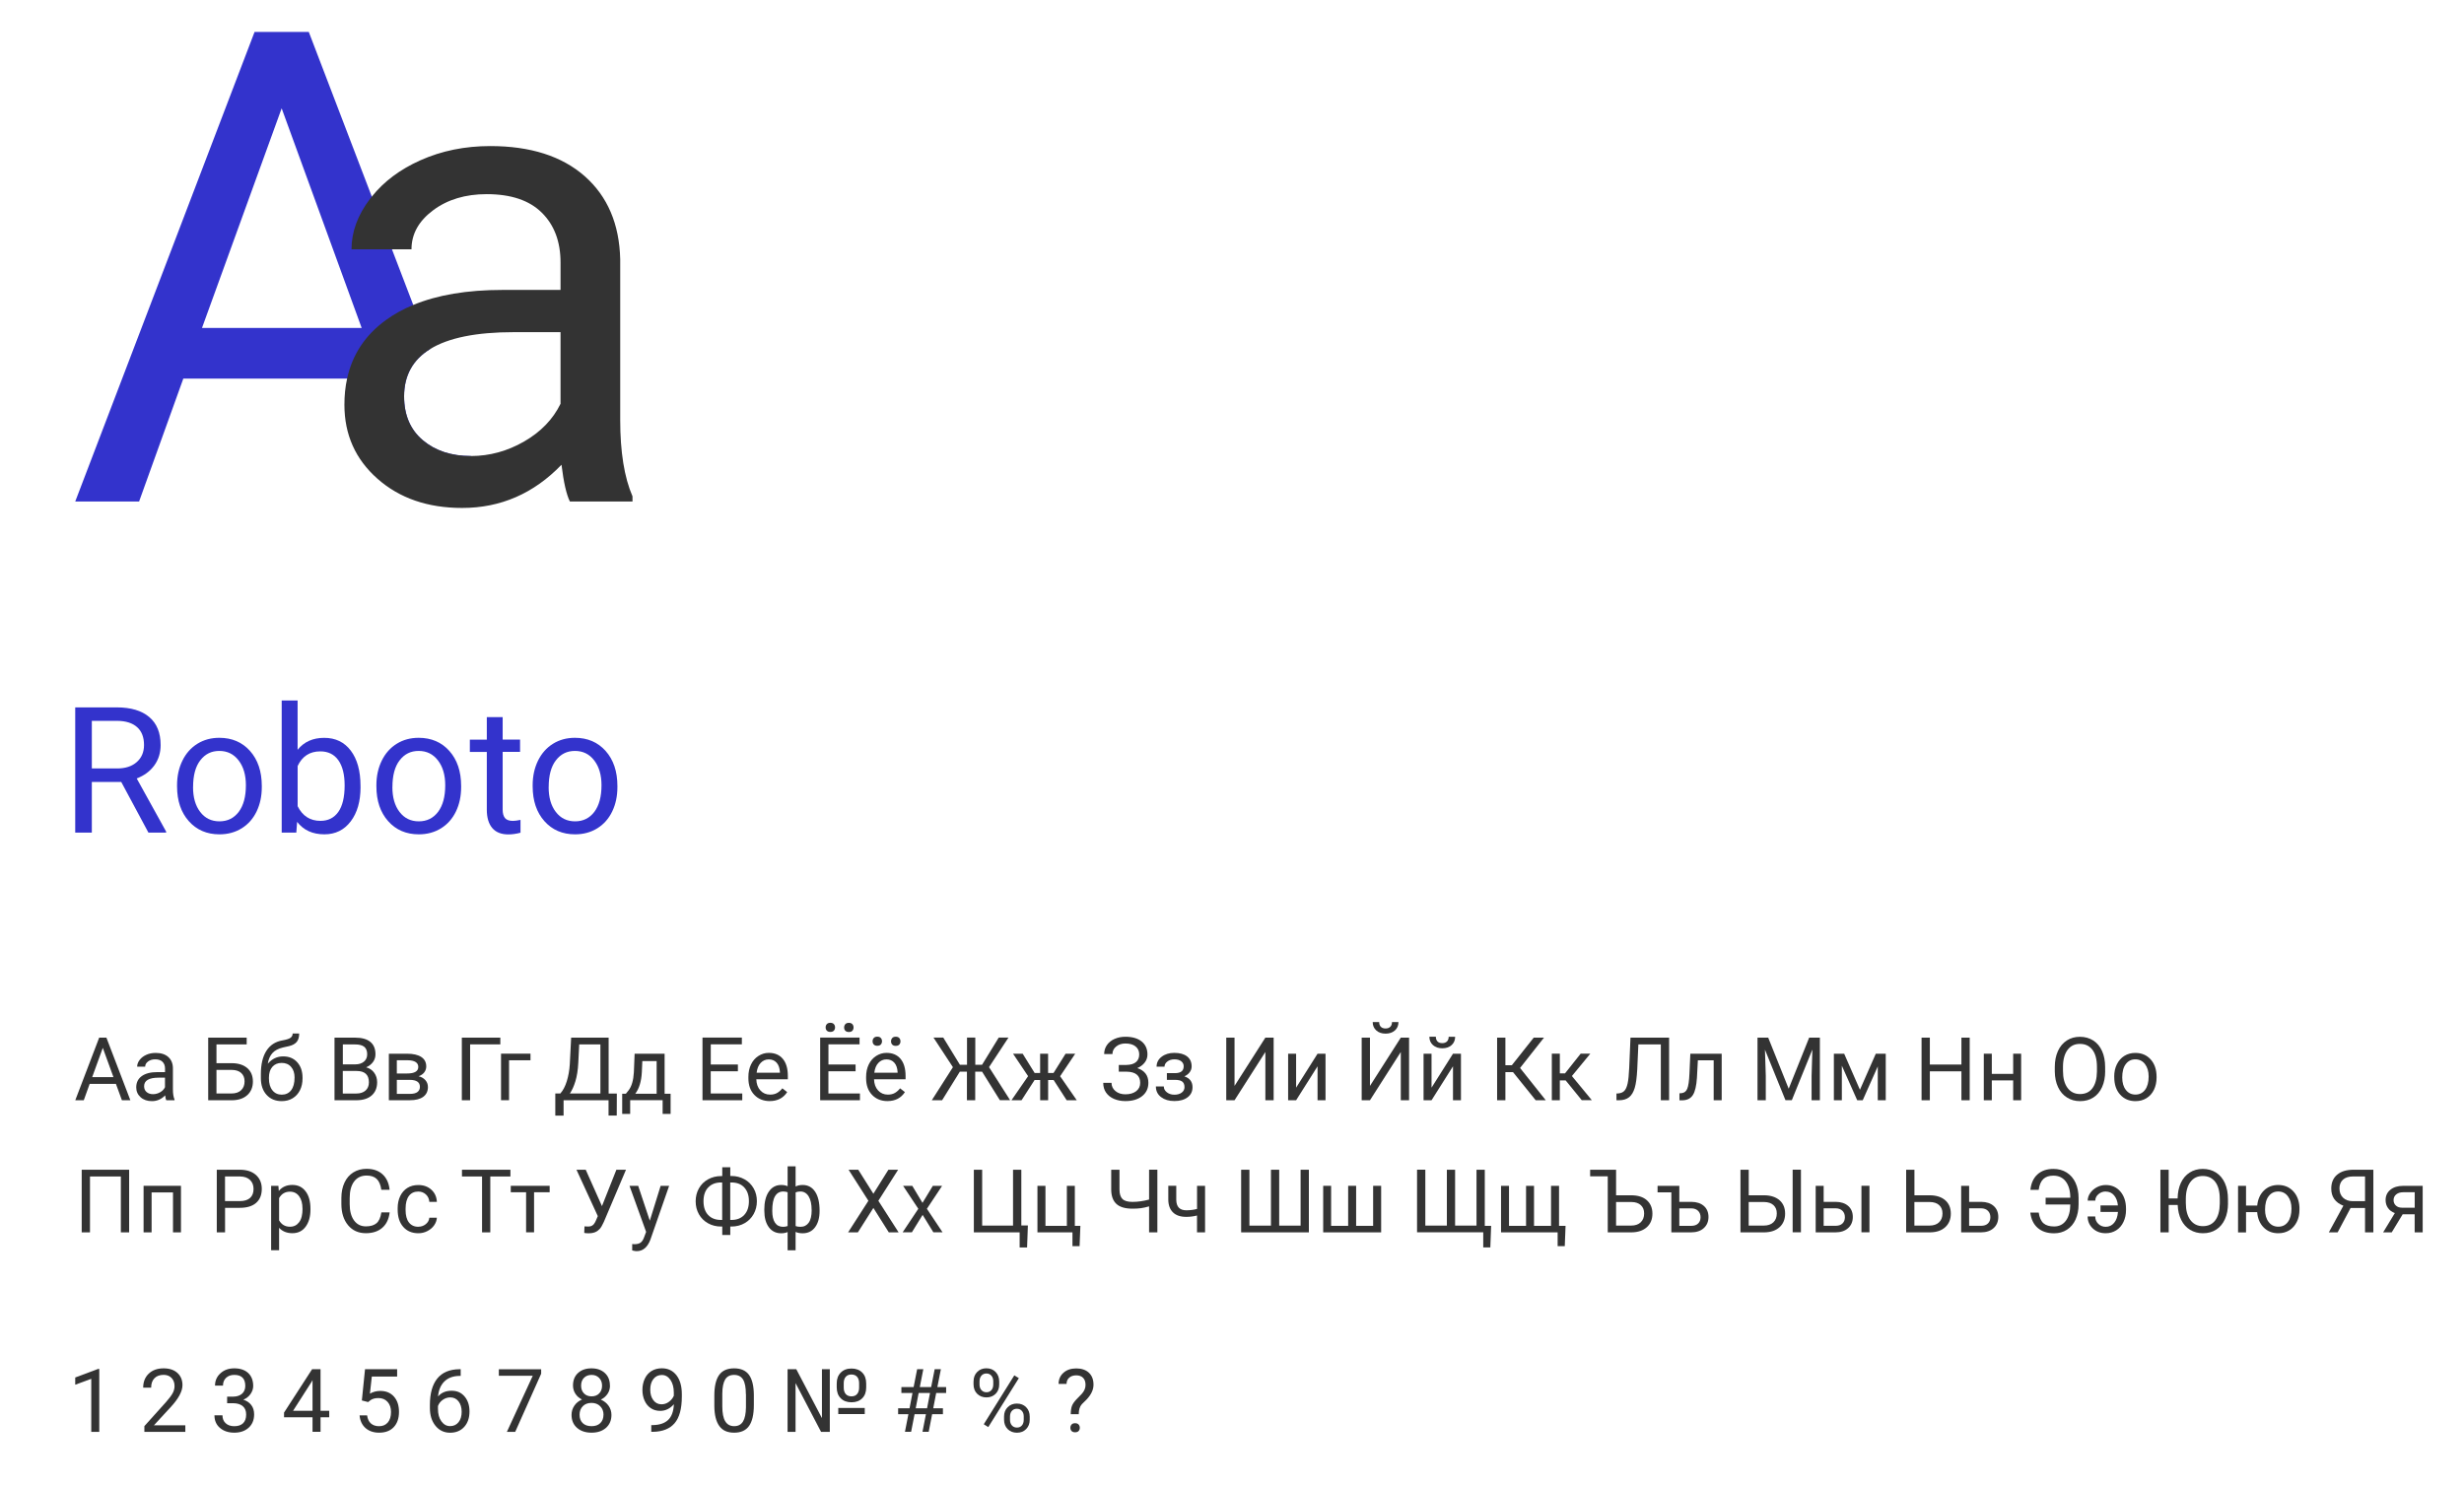 <?xml version="1.0" encoding="UTF-8"?> <svg xmlns="http://www.w3.org/2000/svg" id="_Слой_1" data-name="Слой 1" viewBox="0 0 559.45 337.5"> <defs> <style> .cls-1 { fill: #333; } .cls-2 { fill: #33c; } </style> </defs> <g> <path class="cls-2" d="M106.95,103.56h-.04c-4.44,0-8.08-1.2-10.91-3.59-2.83-2.39-4.25-5.71-4.25-9.96,0-4.74,1.98-8.32,5.91-10.74l-3.83-10.02-4.84-12.64-4.57-11.96L70.11,7.25h-12.31L17.08,113.89h14.5l10.04-27.91h44.67l10.18,27.91h14.43l-3.95-10.33Zm-61.09-29.08L63.95,24.6l18.17,49.88H45.86Z"></path> <path class="cls-1" d="M140.82,95.36V58.88c-.19-8.01-2.88-14.29-8.05-18.86-5.18-4.56-12.33-6.85-21.46-6.85-5.77,0-11.05,1.08-15.86,3.23-4.59,2.05-8.27,4.79-11.03,8.25-.14,.16-.27,.33-.4,.5-2.81,3.69-4.21,7.51-4.21,11.46h13.62c0-3.47,1.64-6.42,4.91-8.86,3.27-2.44,7.33-3.66,12.16-3.66,5.52,0,9.69,1.4,12.52,4.21,2.84,2.81,4.25,6.58,4.25,11.31v6.23h-13.18c-8.02,0-14.78,1.13-20.26,3.41-2.29,.94-4.37,2.09-6.22,3.44-4.68,3.4-7.61,7.83-8.8,13.29-.41,1.85-.61,3.83-.61,5.93,0,6.79,2.5,12.39,7.51,16.81,5,4.42,11.41,6.63,19.22,6.63,8.74,0,16.26-3.27,22.56-9.81,.49,4,1.12,6.78,1.91,8.35h14.21v-1.18c-1.86-4.29-2.79-10.08-2.79-17.35Zm-13.55-3.67c-1.71,3.52-4.47,6.38-8.27,8.57s-7.81,3.29-12.05,3.3h-.04c-4.44,0-8.08-1.2-10.91-3.59-2.83-2.39-4.25-5.71-4.25-9.96,0-4.74,1.98-8.32,5.91-10.74,4.15-2.56,10.48-3.84,18.99-3.84h10.62v16.26Z"></path> </g> <g> <path class="cls-2" d="M27.53,177.58h-6.68v11.5h-3.77v-28.44h9.41c3.2,0,5.67,.73,7.39,2.19,1.73,1.46,2.59,3.58,2.59,6.37,0,1.77-.48,3.31-1.44,4.63s-2.29,2.3-3.99,2.95l6.68,12.07v.23h-4.02l-6.17-11.5Zm-6.68-3.07h5.76c1.86,0,3.34-.48,4.44-1.45,1.1-.97,1.65-2.26,1.65-3.88,0-1.76-.52-3.11-1.57-4.05-1.05-.94-2.56-1.42-4.54-1.43h-5.74v10.8Z"></path> <path class="cls-2" d="M40.2,178.32c0-2.07,.41-3.93,1.22-5.59,.81-1.65,1.95-2.93,3.4-3.83,1.45-.9,3.11-1.35,4.97-1.35,2.88,0,5.21,1,6.98,2.99s2.67,4.64,2.67,7.95v.25c0,2.06-.39,3.9-1.18,5.54-.79,1.63-1.91,2.91-3.38,3.82s-3.15,1.37-5.05,1.37c-2.86,0-5.19-1-6.96-2.99s-2.67-4.63-2.67-7.91v-.25Zm3.63,.43c0,2.34,.54,4.23,1.63,5.64,1.09,1.42,2.54,2.13,4.37,2.13s3.29-.72,4.38-2.16c1.08-1.44,1.62-3.45,1.62-6.04,0-2.32-.55-4.2-1.65-5.63-1.1-1.44-2.56-2.16-4.38-2.16s-3.22,.71-4.32,2.13-1.64,3.45-1.64,6.09Z"></path> <path class="cls-2" d="M81.86,178.75c0,3.23-.74,5.82-2.23,7.78s-3.48,2.94-5.98,2.94c-2.67,0-4.73-.94-6.19-2.83l-.18,2.44h-3.32v-30h3.61v11.19c1.46-1.81,3.47-2.71,6.04-2.71s4.58,.97,6.04,2.91,2.2,4.6,2.2,7.97v.31Zm-3.61-.41c0-2.46-.48-4.36-1.43-5.7-.95-1.34-2.32-2.01-4.1-2.01-2.38,0-4.1,1.11-5.14,3.32v9.14c1.11,2.21,2.83,3.32,5.18,3.32,1.73,0,3.08-.67,4.04-2.01,.96-1.34,1.45-3.36,1.45-6.05Z"></path> <path class="cls-2" d="M85.46,178.32c0-2.07,.41-3.93,1.22-5.59,.81-1.65,1.95-2.93,3.4-3.83,1.45-.9,3.11-1.35,4.97-1.35,2.88,0,5.21,1,6.98,2.99s2.67,4.64,2.67,7.95v.25c0,2.06-.39,3.9-1.18,5.54-.79,1.63-1.91,2.91-3.38,3.82s-3.15,1.37-5.05,1.37c-2.86,0-5.19-1-6.96-2.99s-2.67-4.63-2.67-7.91v-.25Zm3.63,.43c0,2.34,.54,4.23,1.63,5.64,1.09,1.42,2.54,2.13,4.37,2.13s3.29-.72,4.38-2.16c1.08-1.44,1.62-3.45,1.62-6.04,0-2.32-.55-4.2-1.65-5.63-1.1-1.44-2.56-2.16-4.38-2.16s-3.22,.71-4.32,2.13-1.64,3.45-1.64,6.09Z"></path> <path class="cls-2" d="M114.13,162.84v5.12h3.95v2.79h-3.95v13.12c0,.85,.18,1.48,.53,1.91,.35,.42,.95,.64,1.8,.64,.42,0,.99-.08,1.72-.23v2.91c-.95,.26-1.88,.39-2.77,.39-1.61,0-2.83-.49-3.65-1.46s-1.23-2.36-1.23-4.16v-13.11h-3.85v-2.79h3.85v-5.12h3.61Z"></path> <path class="cls-2" d="M120.94,178.32c0-2.07,.41-3.93,1.22-5.59,.81-1.65,1.95-2.93,3.4-3.83,1.45-.9,3.11-1.35,4.97-1.35,2.88,0,5.21,1,6.98,2.99s2.67,4.64,2.67,7.95v.25c0,2.06-.39,3.9-1.18,5.54-.79,1.63-1.91,2.91-3.38,3.82s-3.15,1.37-5.05,1.37c-2.86,0-5.19-1-6.96-2.99s-2.67-4.63-2.67-7.91v-.25Zm3.63,.43c0,2.34,.54,4.23,1.63,5.64,1.09,1.42,2.54,2.13,4.37,2.13s3.29-.72,4.38-2.16c1.08-1.44,1.62-3.45,1.62-6.04,0-2.32-.55-4.2-1.65-5.63-1.1-1.44-2.56-2.16-4.38-2.16s-3.22,.71-4.32,2.13-1.64,3.45-1.64,6.09Z"></path> </g> <g> <path class="cls-1" d="M26.32,246.14h-5.96l-1.34,3.72h-1.93l5.43-14.22h1.64l5.44,14.22h-1.92l-1.36-3.72Zm-5.39-1.53h4.83l-2.42-6.65-2.41,6.65Z"></path> <path class="cls-1" d="M37.75,249.86c-.1-.21-.19-.58-.25-1.11-.84,.87-1.84,1.31-3.01,1.31-1.04,0-1.9-.29-2.56-.88s-1-1.34-1-2.24c0-1.1,.42-1.96,1.25-2.56s2.01-.91,3.53-.91h1.76v-.83c0-.63-.19-1.13-.57-1.51s-.93-.56-1.67-.56c-.64,0-1.18,.16-1.62,.49s-.65,.72-.65,1.18h-1.82c0-.53,.19-1.04,.56-1.53s.88-.88,1.52-1.17,1.35-.43,2.11-.43c1.22,0,2.17,.3,2.86,.91s1.05,1.45,1.07,2.51v4.86c0,.97,.12,1.74,.37,2.31v.16h-1.89Zm-3-1.38c.57,0,1.1-.15,1.61-.44s.88-.67,1.1-1.14v-2.17h-1.42c-2.21,0-3.32,.65-3.32,1.94,0,.57,.19,1.01,.57,1.33s.86,.48,1.46,.48Z"></path> <path class="cls-1" d="M56.01,237.17h-6.86v4.27h3.54c1.48,.02,2.64,.4,3.48,1.14s1.25,1.75,1.25,3.03-.42,2.3-1.26,3.07-1.99,1.16-3.44,1.18h-5.45v-14.22h8.74v1.53Zm-6.86,5.8v5.35h3.43c.93,0,1.66-.25,2.17-.74,.52-.5,.78-1.16,.78-2s-.25-1.43-.75-1.9c-.5-.46-1.21-.7-2.12-.71h-3.51Z"></path> <path class="cls-1" d="M64.3,239.9c1.33,0,2.39,.44,3.19,1.33s1.2,2.06,1.2,3.51v.17c0,1-.19,1.89-.58,2.67s-.94,1.39-1.66,1.83-1.55,.65-2.49,.65c-1.42,0-2.56-.47-3.43-1.42s-1.3-2.22-1.3-3.81v-.88c0-2.22,.41-3.98,1.24-5.29s2.04-2.11,3.65-2.39c.91-.16,1.53-.36,1.85-.6s.48-.56,.48-.97h1.48c0,.81-.18,1.45-.55,1.9s-.96,.78-1.76,.97l-1.35,.3c-1.07,.25-1.88,.68-2.42,1.28s-.89,1.4-1.05,2.41c.96-1.11,2.12-1.66,3.5-1.66Zm-.35,1.48c-.89,0-1.59,.3-2.11,.89s-.78,1.42-.78,2.48v.16c0,1.13,.26,2.03,.79,2.69s1.23,.99,2.12,.99,1.61-.33,2.13-1,.78-1.63,.78-2.91c0-1-.26-1.79-.79-2.4s-1.24-.9-2.14-.9Z"></path> <path class="cls-1" d="M75.95,249.86v-14.22h4.65c1.54,0,2.7,.32,3.48,.96s1.17,1.58,1.17,2.83c0,.66-.19,1.25-.57,1.76s-.89,.91-1.54,1.19c.77,.21,1.38,.62,1.82,1.23s.67,1.32,.67,2.15c0,1.28-.41,2.28-1.24,3.01s-2,1.09-3.51,1.09h-4.93Zm1.88-8.15h2.83c.82,0,1.48-.21,1.97-.62s.74-.97,.74-1.67c0-.78-.23-1.35-.68-1.71s-1.15-.53-2.08-.53h-2.77v4.53Zm0,1.5v5.12h3.1c.87,0,1.56-.23,2.07-.68s.76-1.08,.76-1.87c0-1.71-.93-2.57-2.79-2.57h-3.12Z"></path> <path class="cls-1" d="M88.29,249.86v-10.57h4.12c1.41,0,2.49,.25,3.24,.74s1.13,1.21,1.13,2.16c0,.49-.15,.93-.44,1.32s-.73,.7-1.3,.9c.64,.15,1.15,.44,1.54,.88s.58,.96,.58,1.56c0,.97-.36,1.71-1.07,2.23s-1.72,.77-3.02,.77h-4.78Zm1.81-6.08h2.33c1.69,0,2.54-.5,2.54-1.48s-.8-1.5-2.4-1.53h-2.47v3.02Zm0,1.45v3.18h2.99c.75,0,1.32-.14,1.69-.42s.56-.67,.56-1.18c0-1.05-.77-1.58-2.32-1.58h-2.92Z"></path> <path class="cls-1" d="M113.6,237.17h-6.86v12.69h-1.88v-14.22h8.74v1.53Z"></path> <path class="cls-1" d="M120.45,240.78h-4.87v9.07h-1.82v-10.57h6.69v1.49Z"></path> <path class="cls-1" d="M140.04,253.34h-1.87v-3.49h-10.21v3.5h-1.88v-5.03s1.15,0,1.15,0c.61-.69,1.1-1.62,1.46-2.78s.59-2.44,.68-3.82l.31-6.08h8.51v12.69h1.86l-.02,5.02Zm-10.65-5.02h6.93v-11.15h-4.81l-.21,4.18c-.08,1.64-.3,3.03-.65,4.18s-.77,2.08-1.26,2.79Z"></path> <path class="cls-1" d="M142.1,248.38l.62-.77c.7-.91,1.1-2.28,1.2-4.1l.17-4.22h6.81v9.09h1.36v4.58h-1.81v-3.11h-7.37v3.11h-1.81v-4.58h.83Zm2.14,0h4.85v-7.42h-3.25l-.11,2.52c-.11,2.1-.61,3.74-1.49,4.9Z"></path> <path class="cls-1" d="M167.53,243.28h-6.16v5.04h7.16v1.53h-9.03v-14.22h8.94v1.53h-7.06v4.58h6.16v1.53Z"></path> <path class="cls-1" d="M174.77,250.05c-1.43,0-2.6-.47-3.5-1.41s-1.35-2.2-1.35-3.77v-.33c0-1.05,.2-1.98,.6-2.81s.96-1.47,1.68-1.93,1.5-.7,2.34-.7c1.37,0,2.44,.45,3.2,1.36s1.14,2.2,1.14,3.89v.75h-7.16c.03,1.04,.33,1.88,.91,2.52s1.32,.96,2.22,.96c.64,0,1.18-.13,1.62-.39s.83-.61,1.16-1.04l1.1,.86c-.89,1.36-2.21,2.04-3.98,2.04Zm-.22-9.47c-.73,0-1.34,.27-1.84,.8s-.8,1.27-.92,2.23h5.29v-.14c-.05-.92-.3-1.63-.74-2.13s-1.04-.76-1.8-.76Z"></path> <path class="cls-1" d="M194.25,243.28h-6.16v5.04h7.16v1.53h-9.03v-14.22h8.94v1.53h-7.06v4.58h6.16v1.53Zm-6.79-9.97c0-.29,.09-.54,.27-.74,.18-.2,.44-.3,.8-.3s.62,.1,.8,.3c.18,.2,.27,.45,.27,.74s-.09,.54-.27,.74-.45,.29-.8,.29-.62-.1-.8-.29-.27-.44-.27-.74Zm4.2,.02c0-.29,.09-.54,.27-.75,.18-.2,.44-.3,.8-.3s.62,.1,.8,.3c.18,.2,.27,.45,.27,.75s-.09,.54-.27,.74-.45,.29-.8,.29-.62-.1-.8-.29-.27-.44-.27-.74Z"></path> <path class="cls-1" d="M201.5,250.05c-1.43,0-2.6-.47-3.5-1.41s-1.35-2.2-1.35-3.77v-.33c0-1.05,.2-1.98,.6-2.81s.96-1.47,1.68-1.93,1.5-.7,2.34-.7c1.37,0,2.44,.45,3.2,1.36s1.14,2.2,1.14,3.89v.75h-7.16c.03,1.04,.33,1.88,.91,2.52s1.32,.96,2.22,.96c.64,0,1.18-.13,1.62-.39s.83-.61,1.16-1.04l1.1,.86c-.89,1.36-2.21,2.04-3.98,2.04Zm-3.38-13.59c0-.29,.09-.54,.27-.74,.18-.2,.44-.3,.8-.3s.62,.1,.8,.3c.18,.2,.27,.45,.27,.74s-.09,.54-.27,.74-.45,.29-.8,.29-.62-.1-.8-.29-.27-.44-.27-.74Zm3.15,4.12c-.73,0-1.34,.27-1.84,.8s-.8,1.27-.92,2.23h5.29v-.14c-.05-.92-.3-1.63-.74-2.13s-1.04-.76-1.8-.76Zm1.04-4.1c0-.29,.09-.54,.27-.75,.18-.2,.44-.3,.8-.3s.62,.1,.8,.3c.18,.2,.27,.45,.27,.75s-.09,.54-.27,.74-.45,.29-.8,.29-.62-.1-.8-.29-.27-.44-.27-.74Z"></path> <path class="cls-1" d="M222.94,243.37h-1.52v6.48h-1.88v-6.48h-1.61l-4.02,6.48h-2.34l4.79-7.5-4.41-6.72h2.22l3.78,6.17h1.61v-6.17h1.88v6.17h1.54l3.78-6.17h2.21l-4.41,6.71,4.79,7.51h-2.33l-4.04-6.48Z"></path> <path class="cls-1" d="M239.25,245.27h-1.27v4.59h-1.81v-4.59h-1.27l-2.96,4.59h-2.29l3.78-5.47-3.42-5.1h2.19l2.72,4.38h1.24v-4.38h1.81v4.38h1.23l2.74-4.38h2.19l-3.43,5.11,3.78,5.46h-2.29l-2.96-4.59Z"></path> <path class="cls-1" d="M258.66,239.45c0-.76-.28-1.36-.83-1.81-.55-.45-1.32-.67-2.32-.67-.83,0-1.53,.23-2.09,.69s-.84,1.03-.84,1.71h-1.88c0-.75,.21-1.43,.62-2.03s.99-1.07,1.73-1.4,1.56-.5,2.46-.5c1.59,0,2.82,.36,3.7,1.07,.88,.71,1.32,1.7,1.32,2.97,0,.66-.2,1.26-.61,1.8s-.97,.97-1.69,1.28c1.67,.56,2.51,1.67,2.51,3.33,0,1.28-.48,2.29-1.43,3.04-.95,.75-2.22,1.12-3.81,1.12-.94,0-1.8-.17-2.57-.5s-1.37-.81-1.8-1.43-.64-1.35-.64-2.21h1.88c0,.75,.3,1.37,.89,1.86s1.34,.74,2.26,.74c1.02,0,1.84-.24,2.45-.71s.91-1.1,.91-1.88c0-1.67-1.03-2.52-3.1-2.55h-1.76v-1.53h1.75c.95-.02,1.67-.23,2.16-.65s.73-.99,.73-1.74Z"></path> <path class="cls-1" d="M268.76,242.18c0-.5-.19-.89-.57-1.18s-.9-.43-1.55-.43-1.17,.17-1.6,.5-.64,.72-.64,1.17h-1.8c0-.92,.38-1.67,1.15-2.26s1.73-.88,2.88-.88c1.24,0,2.2,.27,2.89,.8s1.04,1.29,1.04,2.27c0,.48-.14,.91-.43,1.31s-.69,.71-1.22,.95c1.23,.42,1.85,1.24,1.85,2.46,0,.97-.37,1.74-1.12,2.3-.75,.57-1.75,.85-3,.85s-2.22-.3-3.01-.89-1.19-1.4-1.19-2.42h1.8c0,.51,.23,.96,.69,1.32s1.03,.55,1.71,.55,1.25-.16,1.67-.48c.42-.32,.63-.73,.63-1.24,0-.59-.18-1.01-.53-1.27-.35-.26-.91-.38-1.66-.38h-1.81v-1.53h1.96c1.23-.03,1.85-.54,1.85-1.52Z"></path> <path class="cls-1" d="M287.3,235.64h1.88v14.22h-1.88v-10.96l-7,10.96h-1.88v-14.22h1.88v10.96l7-10.96Z"></path> <path class="cls-1" d="M299.15,239.29h1.81v10.57h-1.81v-7.71l-4.87,7.71h-1.81v-10.57h1.81v7.71l4.87-7.71Z"></path> <path class="cls-1" d="M318.05,235.64h1.88v14.22h-1.88v-10.96l-7,10.96h-1.88v-14.22h1.88v10.96l7-10.96Zm-.53-3.54c0,.79-.27,1.43-.81,1.91s-1.24,.72-2.11,.72-1.58-.24-2.12-.73-.81-1.12-.81-1.9h1.47c0,.46,.12,.81,.37,1.07s.61,.39,1.08,.39,.81-.13,1.07-.38,.39-.61,.39-1.07h1.46Z"></path> <path class="cls-1" d="M329.9,239.29h1.81v10.57h-1.81v-7.71l-4.87,7.71h-1.81v-10.57h1.81v7.71l4.87-7.71Zm.49-3.86c0,.79-.27,1.43-.81,1.91s-1.24,.72-2.11,.72-1.58-.24-2.12-.73-.81-1.12-.81-1.9h1.47c0,.46,.12,.81,.37,1.07s.61,.39,1.08,.39,.81-.13,1.07-.38,.39-.61,.39-1.07h1.46Z"></path> <path class="cls-1" d="M343.53,243.47h-1.73v6.39h-1.88v-14.22h1.88v6.27h1.46l4.97-6.27h2.33l-5.43,6.89,5.83,7.32h-2.29l-5.15-6.39Z"></path> <path class="cls-1" d="M355.48,245.35h-1.32v4.5h-1.82v-10.57h1.82v4.47h1.18l3.55-4.47h2.19l-4.18,5.08,4.53,5.49h-2.29l-3.66-4.5Z"></path> <path class="cls-1" d="M378.97,235.64v14.22h-1.88v-12.69h-5.1l-.25,5.64c-.1,1.89-.29,3.31-.58,4.26s-.71,1.65-1.27,2.1-1.31,.68-2.25,.69h-.62v-1.53l.39-.02c.61-.05,1.07-.24,1.4-.59s.57-.9,.74-1.67,.29-1.93,.36-3.52l.29-6.89h8.76Z"></path> <path class="cls-1" d="M390.91,239.29v10.57h-1.82v-9.07h-3.59l-.21,3.96c-.12,1.82-.42,3.12-.91,3.9s-1.27,1.19-2.34,1.22h-.72v-1.59l.52-.04c.59-.07,1.01-.4,1.26-1.02s.42-1.75,.49-3.4l.2-4.52h7.14Z"></path> <path class="cls-1" d="M401.47,235.64l4.65,11.6,4.65-11.6h2.43v14.22h-1.88v-5.54l.18-5.98-4.67,11.51h-1.44l-4.66-11.48,.19,5.95v5.54h-1.88v-14.22h2.42Z"></path> <path class="cls-1" d="M422.31,247.46l3.59-8.17h2.26v10.57h-1.81v-7.69l-3.42,7.69h-1.25l-3.49-7.85v7.85h-1.81v-10.57h2.34l3.57,8.17Z"></path> <path class="cls-1" d="M447.22,249.86h-1.88v-6.57h-7.17v6.57h-1.88v-14.22h1.88v6.11h7.17v-6.11h1.88v14.22Z"></path> <path class="cls-1" d="M458.9,249.86h-1.81v-4.51h-4.85v4.51h-1.82v-10.57h1.82v4.58h4.85v-4.58h1.81v10.57Z"></path> <path class="cls-1" d="M477.98,243.21c0,1.39-.23,2.61-.7,3.65s-1.13,1.83-1.99,2.38-1.86,.82-3.01,.82-2.11-.28-2.98-.83-1.54-1.33-2.02-2.35-.72-2.2-.74-3.54v-1.03c0-1.37,.24-2.58,.71-3.62s1.15-1.85,2.02-2.41,1.86-.83,2.98-.83,2.14,.28,3.01,.83,1.54,1.35,2.01,2.39,.7,2.26,.7,3.65v.9Zm-1.87-.92c0-1.69-.34-2.98-1.02-3.88s-1.62-1.35-2.84-1.35-2.12,.45-2.8,1.35-1.03,2.15-1.05,3.75v1.04c0,1.63,.34,2.92,1.03,3.85s1.63,1.4,2.84,1.4,2.15-.44,2.81-1.32,1.01-2.15,1.03-3.79v-1.05Z"></path> <path class="cls-1" d="M480.03,244.48c0-1.04,.2-1.97,.61-2.79s.97-1.46,1.7-1.91,1.55-.67,2.49-.67c1.44,0,2.6,.5,3.49,1.49s1.33,2.32,1.33,3.97v.13c0,1.03-.2,1.95-.59,2.77s-.96,1.45-1.69,1.91-1.57,.68-2.52,.68c-1.43,0-2.59-.5-3.48-1.49s-1.33-2.31-1.33-3.96v-.13Zm1.82,.21c0,1.17,.27,2.11,.82,2.82s1.27,1.06,2.18,1.06,1.65-.36,2.19-1.08,.81-1.73,.81-3.02c0-1.16-.28-2.1-.83-2.82s-1.28-1.08-2.19-1.08-1.61,.35-2.16,1.06-.82,1.73-.82,3.05Z"></path> <path class="cls-1" d="M29.32,279.86h-1.88v-12.69h-7.01v12.69h-1.88v-14.22h10.77v14.22Z"></path> <path class="cls-1" d="M41.09,279.86h-1.81v-9.07h-4.86v9.07h-1.82v-10.57h8.49v10.57Z"></path> <path class="cls-1" d="M51.1,274.29v5.57h-1.88v-14.22h5.24c1.56,0,2.78,.4,3.66,1.19s1.32,1.85,1.32,3.15c0,1.38-.43,2.44-1.29,3.19s-2.1,1.12-3.71,1.12h-3.35Zm0-1.53h3.37c1,0,1.77-.24,2.3-.71s.8-1.16,.8-2.05c0-.85-.27-1.53-.8-2.04s-1.27-.77-2.2-.79h-3.48v5.59Z"></path> <path class="cls-1" d="M70.49,274.69c0,1.61-.37,2.9-1.1,3.89s-1.73,1.47-2.99,1.47-2.29-.41-3.03-1.22v5.09h-1.81v-14.63h1.65l.09,1.17c.74-.91,1.76-1.37,3.07-1.37s2.27,.48,3.01,1.44,1.11,2.29,1.11,3.99v.17Zm-1.81-.21c0-1.19-.25-2.13-.76-2.82s-1.2-1.04-2.09-1.04c-1.09,0-1.91,.49-2.46,1.46v5.05c.54,.96,1.37,1.45,2.48,1.45,.87,0,1.55-.34,2.07-1.03s.77-1.71,.77-3.06Z"></path> <path class="cls-1" d="M88.47,275.34c-.18,1.5-.73,2.66-1.67,3.48s-2.18,1.23-3.73,1.23c-1.68,0-3.03-.6-4.04-1.81s-1.52-2.82-1.52-4.83v-1.37c0-1.32,.24-2.48,.71-3.49s1.14-1.77,2.01-2.31,1.87-.81,3.01-.81c1.51,0,2.72,.42,3.63,1.26s1.44,2.01,1.59,3.5h-1.88c-.16-1.14-.52-1.96-1.06-2.47-.54-.51-1.3-.76-2.28-.76-1.2,0-2.14,.44-2.82,1.33-.68,.89-1.02,2.15-1.02,3.78v1.38c0,1.54,.32,2.77,.97,3.68s1.55,1.37,2.71,1.37c1.04,0,1.84-.24,2.4-.71s.93-1.29,1.11-2.47h1.88Z"></path> <path class="cls-1" d="M94.99,278.58c.64,0,1.21-.2,1.69-.59s.75-.88,.8-1.46h1.71c-.03,.61-.24,1.18-.62,1.73s-.9,.98-1.54,1.31-1.32,.49-2.04,.49c-1.44,0-2.58-.48-3.43-1.44s-1.27-2.27-1.27-3.94v-.3c0-1.03,.19-1.94,.57-2.74s.92-1.42,1.63-1.87,1.54-.66,2.5-.66c1.18,0,2.17,.35,2.95,1.06s1.2,1.63,1.25,2.76h-1.71c-.05-.68-.31-1.25-.78-1.68s-1.04-.66-1.72-.66c-.92,0-1.63,.33-2.13,.99s-.76,1.62-.76,2.87v.34c0,1.22,.25,2.16,.75,2.81s1.22,.99,2.15,.99Z"></path> <path class="cls-1" d="M115.89,267.17h-4.57v12.69h-1.87v-12.69h-4.56v-1.53h11v1.53Z"></path> <path class="cls-1" d="M124.8,270.75h-3.54v9.1h-1.81v-9.1h-3.48v-1.46h8.83v1.46Z"></path> <path class="cls-1" d="M136.68,273.89l3.27-8.25h2.18l-5.03,11.85c-.34,.75-.65,1.29-.95,1.61s-.64,.56-1.03,.72-.89,.25-1.48,.25c-.51,0-.84-.03-.99-.09l.06-1.48,.89,.04c.68,0,1.19-.33,1.52-.99l.24-.51,.37-.87-4.84-10.53h2.1l3.68,8.25Z"></path> <path class="cls-1" d="M147.54,277.21l2.46-7.92h1.93l-4.25,12.2c-.66,1.76-1.7,2.64-3.13,2.64l-.34-.03-.67-.13v-1.46l.49,.04c.61,0,1.09-.12,1.43-.37s.62-.7,.84-1.36l.4-1.07-3.77-10.45h1.97l2.64,7.92Z"></path> <path class="cls-1" d="M165.8,267.06h.3c1.07,0,2.05,.26,2.94,.75s1.57,1.18,2.07,2.05,.74,1.84,.74,2.92-.25,2.06-.74,2.94-1.18,1.56-2.05,2.06-1.84,.74-2.91,.76h-.34v1.91h-1.82v-1.91h-.27c-1.09,0-2.08-.25-2.96-.74s-1.58-1.18-2.07-2.05-.74-1.85-.74-2.94,.25-2.07,.74-2.94,1.18-1.56,2.07-2.05,1.88-.74,2.96-.74h.27v-2.01h1.82v2.01Zm-2.09,1.47c-1.22,0-2.19,.38-2.91,1.13s-1.07,1.79-1.07,3.13,.35,2.38,1.06,3.13,1.69,1.12,2.93,1.12h.25v-8.51h-.27Zm2.09,0v8.51h.27c1.24,0,2.21-.38,2.92-1.15s1.05-1.8,1.05-3.12-.35-2.33-1.05-3.1-1.68-1.14-2.95-1.14h-.23Z"></path> <path class="cls-1" d="M173.53,274.77c0-1.76,.34-3.15,1.03-4.16s1.62-1.51,2.81-1.51c.55,0,1.04,.09,1.46,.28v-4.52h1.81v4.58c.46-.23,.99-.34,1.6-.34,1.2,0,2.14,.5,2.82,1.51s1.03,2.46,1.03,4.37c0,1.56-.34,2.79-1.02,3.71s-1.62,1.38-2.81,1.38c-.63,0-1.17-.1-1.62-.31v4.17h-1.81v-4.14c-.43,.19-.92,.28-1.47,.28-1.18,0-2.12-.46-2.8-1.38s-1.02-2.17-1.02-3.77v-.15Zm1.81,.21c0,1.18,.21,2.08,.63,2.7s1.03,.92,1.83,.92c.38,0,.72-.06,1.03-.18v-7.67c-.27-.11-.61-.17-1.01-.17-.79,0-1.41,.35-1.84,1.06s-.64,1.82-.64,3.33Zm8.94-.21c0-1.33-.23-2.36-.68-3.09s-1.08-1.1-1.88-1.1c-.41,0-.77,.07-1.07,.2v7.65c.29,.11,.66,.17,1.09,.17,.81,0,1.43-.31,1.88-.94s.67-1.58,.67-2.88Z"></path> <path class="cls-1" d="M198.3,271.09l3.41-5.45h2.21l-4.49,7.05,4.6,7.17h-2.23l-3.5-5.55-3.52,5.55h-2.22l4.61-7.17-4.5-7.05h2.2l3.43,5.45Z"></path> <path class="cls-1" d="M209.46,273.15l2.34-3.86h2.11l-3.46,5.22,3.56,5.34h-2.09l-2.44-3.96-2.44,3.96h-2.1l3.56-5.34-3.46-5.22h2.09l2.31,3.86Z"></path> <path class="cls-1" d="M221.12,265.64h1.88v12.69h7.01v-12.69h1.88v12.65h1.49l-.18,5h-1.69v-3.43h-10.4v-14.22Z"></path> <path class="cls-1" d="M235.55,269.29h1.82v9.09h4.86v-9.09h1.81v9.09h1.26l-.18,4.61h-1.62v-3.13h-7.95v-10.57Z"></path> <path class="cls-1" d="M262.78,265.64v14.22h-1.88v-5.9c-.68,.2-1.31,.33-1.87,.41s-1.2,.11-1.91,.11c-1.62,0-2.83-.35-3.61-1.05s-1.19-1.78-1.21-3.23v-4.56h1.88v4.51c0,.99,.23,1.7,.68,2.14s1.2,.65,2.26,.65c1.24,0,2.5-.18,3.78-.53v-6.78h1.88Z"></path> <path class="cls-1" d="M273.6,279.86h-1.82v-3.83c-.79,.21-1.61,.31-2.44,.31-1.32,0-2.33-.34-3.02-1.02s-1.05-1.64-1.06-2.89v-3.15h1.81v3.21c.03,1.58,.79,2.36,2.28,2.36,.83,0,1.65-.1,2.44-.31v-5.25h1.82v10.57Z"></path> <path class="cls-1" d="M283.68,265.64v12.69h4.89v-12.69h1.87v12.69h4.86v-12.69h1.88v14.22h-15.38v-14.22h1.88Z"></path> <path class="cls-1" d="M302.23,269.29v9.09h3.87v-9.09h1.81v9.09h3.86v-9.09h1.82v10.57h-13.16v-10.57h1.82Z"></path> <path class="cls-1" d="M323.62,265.64v12.69h4.89v-12.69h1.87v12.69h4.86v-12.69h1.88v12.74h1.44l-.18,4.9h-1.61v-3.43h-15.03v-14.22h1.88Z"></path> <path class="cls-1" d="M342.62,269.29v9.09h3.87v-9.09h1.81v9.09h3.86v-9.09h1.82v9.09h1.48l-.18,4.61h-1.62v-3.13h-12.85v-10.57h1.82Z"></path> <path class="cls-1" d="M361.04,265.64h5.89v5.8h3.38c1.56,0,2.76,.37,3.6,1.12s1.27,1.76,1.27,3.05-.42,2.31-1.26,3.07-2,1.16-3.47,1.18h-5.41v-12.73h-4v-1.48Zm5.89,7.33v5.35h3.43c.92,0,1.65-.25,2.16-.74,.52-.5,.78-1.16,.78-2s-.25-1.43-.75-1.9c-.5-.46-1.2-.7-2.11-.71h-3.51Z"></path> <path class="cls-1" d="M376.35,269.29h4.94v3.64h2.74c1.2,.01,2.15,.33,2.84,.94s1.04,1.44,1.04,2.49-.36,1.9-1.07,2.54-1.68,.96-2.89,.96h-4.47v-9.08h-3.13v-1.48Zm4.94,5.12v3.97h2.69c.68,0,1.2-.17,1.57-.52s.56-.83,.56-1.43-.18-1.07-.54-1.44-.87-.57-1.52-.58h-2.75Z"></path> <path class="cls-1" d="M397.04,271.44h3.54c1.48,.02,2.64,.4,3.48,1.14s1.25,1.75,1.25,3.03-.42,2.3-1.26,3.07-1.99,1.16-3.44,1.18h-5.44v-14.22h1.88v5.8Zm0,1.53v5.35h3.43c.93,0,1.66-.25,2.17-.74,.52-.5,.78-1.16,.78-2s-.25-1.43-.75-1.9c-.5-.46-1.21-.7-2.12-.71h-3.51Zm11.86,6.88h-1.88v-14.22h1.88v14.22Z"></path> <path class="cls-1" d="M414.06,272.93h2.74c1.2,.01,2.15,.33,2.84,.94s1.04,1.44,1.04,2.49-.36,1.9-1.07,2.54-1.68,.96-2.89,.96h-4.47v-10.57h1.81v3.64Zm0,1.47v3.97h2.69c.68,0,1.2-.17,1.57-.52s.56-.83,.56-1.43-.18-1.07-.54-1.44-.87-.57-1.52-.58h-2.75Zm10.4,5.45h-1.82v-10.57h1.82v10.57Z"></path> <path class="cls-1" d="M434.66,271.44h3.54c1.48,.02,2.64,.4,3.48,1.14s1.25,1.75,1.25,3.03-.42,2.3-1.26,3.07-1.99,1.16-3.44,1.18h-5.44v-14.22h1.88v5.8Zm0,1.53v5.35h3.43c.93,0,1.66-.25,2.17-.74,.52-.5,.78-1.16,.78-2s-.25-1.43-.75-1.9c-.5-.46-1.21-.7-2.12-.71h-3.51Z"></path> <path class="cls-1" d="M447.09,272.93h2.74c1.2,.01,2.15,.33,2.84,.94s1.04,1.44,1.04,2.49-.36,1.9-1.07,2.54-1.68,.96-2.89,.96h-4.47v-10.57h1.81v3.64Zm0,1.47v3.97h2.69c.68,0,1.2-.17,1.57-.52s.56-.83,.56-1.43-.18-1.07-.54-1.44-.87-.57-1.52-.58h-2.75Z"></path> <path class="cls-1" d="M462.88,275.34c.18,1.17,.55,1.99,1.11,2.47s1.36,.71,2.4,.71c1.13,0,2.02-.44,2.67-1.32,.65-.88,.99-2.1,1-3.67h-5.6v-1.53h5.6c0-1.55-.34-2.77-1.01-3.67s-1.62-1.35-2.83-1.35c-.98,0-1.74,.25-2.28,.76-.54,.51-.9,1.33-1.06,2.47h-1.88c.15-1.49,.68-2.66,1.59-3.5s2.12-1.26,3.63-1.26c1.15,0,2.15,.27,3.02,.82s1.54,1.32,2,2.32,.7,2.16,.7,3.47v1.42c0,1.31-.23,2.46-.69,3.47s-1.12,1.77-1.96,2.31-1.81,.81-2.91,.81c-1.55,0-2.79-.41-3.73-1.23s-1.49-1.98-1.67-3.48h1.88Z"></path> <path class="cls-1" d="M478.11,270.58c-.64,0-1.2,.21-1.67,.62s-.71,.9-.71,1.46h-1.72c0-.61,.19-1.18,.58-1.74s.9-.99,1.53-1.32,1.3-.49,1.99-.49c1.37,0,2.49,.5,3.33,1.49s1.27,2.29,1.27,3.89v.3c0,.99-.19,1.89-.58,2.71s-.93,1.45-1.63,1.89-1.5,.67-2.4,.67c-1.17,0-2.15-.36-2.93-1.09s-1.17-1.64-1.17-2.72h1.72c0,.66,.23,1.22,.69,1.67s1.03,.68,1.69,.68c.77,0,1.41-.3,1.91-.9s.79-1.42,.87-2.47h-3.96v-1.48h3.95c-.09-.95-.38-1.71-.87-2.29s-1.12-.86-1.89-.86Z"></path> <path class="cls-1" d="M505.87,273.21c0,1.39-.23,2.61-.7,3.65s-1.13,1.83-1.99,2.38-1.86,.82-3.01,.82c-1.08,0-2.05-.26-2.91-.78s-1.53-1.27-2.01-2.24-.75-2.1-.81-3.4h-2.04v6.22h-1.88v-14.22h1.88v6.52h2.03c.02-1.34,.26-2.52,.73-3.53s1.14-1.8,2-2.35,1.86-.83,2.98-.83,2.14,.28,3.01,.83,1.54,1.35,2.01,2.39,.7,2.26,.7,3.65v.9Zm-1.87-.92c0-1.69-.34-2.98-1.02-3.88s-1.62-1.35-2.84-1.35-2.12,.45-2.8,1.35-1.03,2.15-1.05,3.75v1.04c0,1.63,.34,2.92,1.03,3.85s1.63,1.4,2.84,1.4,2.15-.44,2.81-1.32,1.01-2.15,1.03-3.79v-1.05Z"></path> <path class="cls-1" d="M509.96,273.77h2.54c.14-1.41,.64-2.54,1.5-3.39s1.95-1.28,3.27-1.28c1.38,0,2.51,.47,3.39,1.4s1.35,2.14,1.43,3.63v.57c0,1.03-.19,1.96-.6,2.78s-.97,1.46-1.7,1.91-1.56,.67-2.5,.67c-1.36,0-2.47-.44-3.34-1.33s-1.35-2.04-1.46-3.46h-2.53v4.6h-1.81v-10.57h1.81v4.48Zm4.32,.92c0,1.17,.27,2.11,.82,2.82s1.27,1.06,2.19,1.06,1.65-.36,2.18-1.08,.81-1.73,.81-3.02c0-1.15-.27-2.09-.82-2.81s-1.28-1.08-2.19-1.08-1.62,.35-2.17,1.06-.82,1.73-.82,3.05Z"></path> <path class="cls-1" d="M536.98,279.86v-5.54h-3.28l-2.94,5.54h-2l3.3-6.05c-1.84-.72-2.75-2.01-2.75-3.88,0-1.35,.44-2.41,1.33-3.16s2.12-1.13,3.71-1.13h4.52v14.22h-1.88Zm-5.8-9.94c0,.86,.27,1.55,.81,2.07,.54,.52,1.28,.79,2.24,.79h2.75v-5.62h-2.67c-1.02,0-1.79,.24-2.33,.72-.54,.48-.81,1.16-.81,2.03Z"></path> <path class="cls-1" d="M550.07,269.29v10.57h-1.82v-4.11h-2.72l-2.49,4.11h-1.95l2.66-4.38c-.68-.25-1.2-.63-1.56-1.15s-.54-1.12-.54-1.81c0-.96,.36-1.74,1.08-2.33s1.69-.89,2.9-.89h4.44Zm-6.61,3.24c0,.51,.18,.93,.53,1.25s.82,.48,1.4,.48h2.87v-3.51h-2.6c-.67,0-1.2,.16-1.6,.49s-.6,.76-.6,1.28Z"></path> </g> <g> <path class="cls-1" d="M22.54,325.16h-1.82v-12.04l-3.64,1.34v-1.64l5.18-1.94h.28v14.29Z"></path> <path class="cls-1" d="M42.1,325.16h-9.32v-1.3l4.92-5.47c.73-.83,1.23-1.5,1.51-2.02s.42-1.05,.42-1.61c0-.74-.22-1.35-.67-1.83-.45-.47-1.05-.71-1.8-.71-.9,0-1.6,.26-2.09,.77-.5,.51-.75,1.22-.75,2.13h-1.81c0-1.31,.42-2.37,1.26-3.17,.84-.81,1.97-1.21,3.38-1.21,1.32,0,2.37,.35,3.13,1.04s1.15,1.62,1.15,2.77c0,1.4-.89,3.07-2.68,5l-3.81,4.13h7.14v1.47Z"></path> <path class="cls-1" d="M51.59,317.17h1.36c.85-.01,1.52-.24,2.01-.67,.49-.44,.73-1.03,.73-1.77,0-1.67-.83-2.5-2.49-2.5-.78,0-1.4,.22-1.87,.67-.47,.45-.7,1.04-.7,1.77h-1.81c0-1.12,.41-2.06,1.24-2.81,.82-.75,1.87-1.12,3.14-1.12,1.34,0,2.39,.36,3.15,1.06,.76,.71,1.14,1.7,1.14,2.96,0,.62-.2,1.22-.6,1.8-.4,.58-.95,1.01-1.64,1.3,.78,.25,1.38,.66,1.81,1.23,.43,.57,.64,1.27,.64,2.1,0,1.28-.42,2.29-1.25,3.04-.83,.75-1.92,1.12-3.25,1.12s-2.42-.36-3.26-1.08-1.25-1.68-1.25-2.86h1.82c0,.75,.24,1.35,.73,1.8s1.14,.67,1.96,.67c.87,0,1.54-.23,2-.68,.46-.46,.69-1.11,.69-1.96s-.25-1.46-.76-1.9c-.51-.44-1.24-.67-2.2-.68h-1.36v-1.47Z"></path> <path class="cls-1" d="M72.78,320.38h1.97v1.47h-1.97v3.3h-1.82v-3.3h-6.47v-1.06l6.37-9.85h1.92v9.44Zm-6.24,0h4.42v-6.97l-.21,.39-4.21,6.58Z"></path> <path class="cls-1" d="M82.16,318.03l.72-7.09h7.29v1.67h-5.75l-.43,3.88c.7-.41,1.49-.62,2.37-.62,1.3,0,2.32,.43,3.09,1.29,.76,.86,1.14,2.01,1.14,3.47s-.4,2.62-1.19,3.46c-.79,.84-1.9,1.26-3.32,1.26-1.26,0-2.28-.35-3.08-1.04-.79-.7-1.25-1.66-1.36-2.89h1.71c.11,.81,.4,1.43,.87,1.84,.47,.41,1.09,.62,1.86,.62,.84,0,1.5-.29,1.98-.86,.48-.57,.72-1.36,.72-2.37,0-.95-.26-1.71-.78-2.29s-1.21-.87-2.07-.87c-.79,0-1.41,.17-1.86,.52l-.48,.39-1.45-.37Z"></path> <path class="cls-1" d="M104.6,310.93v1.53h-.33c-1.41,.03-2.53,.44-3.36,1.25-.83,.81-1.32,1.94-1.45,3.41,.75-.86,1.77-1.29,3.07-1.29s2.22,.44,2.96,1.31c.74,.87,1.11,2,1.11,3.38,0,1.46-.4,2.64-1.2,3.52s-1.87,1.32-3.21,1.32-2.46-.52-3.31-1.57-1.27-2.39-1.27-4.04v-.69c0-2.62,.56-4.62,1.67-6,1.12-1.38,2.78-2.09,4.99-2.12h.32Zm-2.37,6.41c-.62,0-1.19,.19-1.71,.56s-.88,.84-1.08,1.4v.66c0,1.17,.26,2.12,.79,2.83,.53,.72,1.18,1.07,1.97,1.07s1.45-.3,1.92-.9c.47-.6,.7-1.38,.7-2.35s-.24-1.77-.71-2.37c-.47-.6-1.1-.9-1.88-.9Z"></path> <path class="cls-1" d="M122.87,311.96l-5.89,13.2h-1.89l5.87-12.73h-7.7v-1.48h9.61v1.02Z"></path> <path class="cls-1" d="M138.5,314.65c0,.71-.19,1.34-.56,1.89-.37,.55-.88,.99-1.52,1.3,.74,.32,1.33,.79,1.76,1.4,.43,.61,.65,1.31,.65,2.08,0,1.23-.42,2.21-1.25,2.94-.83,.73-1.92,1.09-3.28,1.09s-2.46-.37-3.29-1.1-1.24-1.71-1.24-2.94c0-.77,.21-1.46,.63-2.08,.42-.62,1-1.09,1.74-1.41-.63-.31-1.13-.74-1.49-1.3-.36-.55-.55-1.18-.55-1.88,0-1.2,.38-2.15,1.15-2.85s1.78-1.05,3.04-1.05,2.26,.35,3.03,1.05,1.16,1.65,1.16,2.85Zm-1.47,6.63c0-.79-.25-1.44-.76-1.94-.5-.5-1.16-.75-1.98-.75s-1.47,.25-1.96,.74c-.49,.5-.74,1.15-.74,1.95s.24,1.44,.72,1.9c.48,.46,1.14,.69,2,.69s1.51-.23,1.99-.7c.48-.47,.72-1.1,.72-1.9Zm-2.71-9.05c-.71,0-1.28,.22-1.72,.66s-.66,1.04-.66,1.79,.22,1.31,.65,1.75c.43,.45,1.01,.67,1.73,.67s1.3-.22,1.73-.67c.43-.45,.65-1.03,.65-1.75s-.22-1.31-.67-1.77c-.45-.46-1.02-.68-1.71-.68Z"></path> <path class="cls-1" d="M152.98,318.91c-.38,.45-.83,.81-1.35,1.08s-1.1,.41-1.72,.41c-.82,0-1.54-.2-2.14-.61-.61-.4-1.08-.97-1.41-1.7s-.5-1.54-.5-2.43c0-.95,.18-1.81,.54-2.57s.87-1.34,1.54-1.75c.66-.4,1.44-.61,2.32-.61,1.41,0,2.51,.53,3.33,1.58,.81,1.05,1.22,2.48,1.22,4.3v.53c0,2.77-.55,4.79-1.64,6.06-1.09,1.27-2.74,1.93-4.95,1.96h-.35v-1.53h.38c1.49-.03,2.64-.41,3.44-1.16s1.24-1.94,1.31-3.56Zm-2.78,0c.61,0,1.16-.19,1.67-.56s.88-.83,1.12-1.38v-.72c0-1.18-.26-2.15-.77-2.89s-1.17-1.11-1.95-1.11-1.43,.3-1.91,.91c-.48,.61-.72,1.41-.72,2.41s.23,1.77,.7,2.4c.47,.63,1.09,.94,1.87,.94Z"></path> <path class="cls-1" d="M171.16,319.09c0,2.12-.36,3.69-1.08,4.72-.72,1.03-1.85,1.54-3.39,1.54s-2.64-.5-3.37-1.51-1.11-2.51-1.13-4.51v-2.41c0-2.09,.36-3.64,1.08-4.66s1.86-1.52,3.4-1.52,2.66,.49,3.38,1.47c.72,.98,1.09,2.49,1.11,4.54v2.34Zm-1.81-2.47c0-1.53-.21-2.64-.64-3.34-.43-.7-1.11-1.05-2.04-1.05s-1.6,.35-2.02,1.04c-.42,.7-.64,1.77-.65,3.21v2.89c0,1.54,.22,2.67,.67,3.4s1.12,1.1,2.03,1.1,1.55-.34,1.99-1.04c.43-.69,.66-1.78,.68-3.26v-2.96Z"></path> <path class="cls-1" d="M188.41,325.16h-1.99l-5.79-11.07v11.07h-1.81v-14.22h1.98l5.82,11.1v-11.1h1.79v14.22Zm1.57-11.01c0-1.01,.3-1.82,.91-2.44,.61-.62,1.42-.93,2.43-.93s1.83,.3,2.44,.91c.61,.61,.91,1.44,.91,2.5v.91c0,1.02-.3,1.84-.9,2.44s-1.41,.91-2.43,.91-1.85-.3-2.45-.91c-.61-.61-.91-1.44-.91-2.49v-.91Zm6.36,6.98h-6.01v-1.39h6.01v1.39Zm-4.77-6.03c0,.64,.15,1.13,.46,1.48,.31,.35,.74,.52,1.3,.52s.97-.17,1.27-.52c.3-.34,.46-.83,.46-1.46v-.99c0-.63-.15-1.12-.46-1.47-.31-.35-.74-.52-1.29-.52s-.97,.17-1.28,.52c-.31,.35-.46,.84-.46,1.49v.94Z"></path> <path class="cls-1" d="M210.23,321.16h-2.58l-.78,3.99h-1.4l.78-3.99h-2.33v-1.35h2.59l.67-3.47h-2.52v-1.35h2.78l.8-4.06h1.4l-.8,4.06h2.58l.8-4.06h1.41l-.8,4.06h1.99v1.35h-2.26l-.67,3.47h2.2v1.35h-2.45l-.78,3.99h-1.41l.78-3.99Zm-2.32-1.35h2.58l.67-3.47h-2.58l-.67,3.47Z"></path> <path class="cls-1" d="M221.05,313.67c0-.85,.27-1.55,.82-2.11,.54-.55,1.24-.83,2.09-.83s1.57,.28,2.1,.84,.81,1.28,.81,2.16v.69c0,.86-.27,1.56-.82,2.11-.54,.54-1.24,.81-2.08,.81s-1.55-.27-2.1-.81c-.55-.54-.83-1.27-.83-2.17v-.68Zm1.35,.75c0,.51,.14,.93,.43,1.26s.67,.49,1.15,.49,.83-.16,1.12-.48c.28-.32,.42-.76,.42-1.31v-.71c0-.51-.14-.93-.42-1.26-.28-.33-.66-.5-1.14-.5s-.86,.17-1.14,.5c-.28,.33-.42,.77-.42,1.3v.71Zm1.99,9.66l-1.03-.64,6.94-11.11,1.03,.64-6.94,11.11Zm3.58-2.41c0-.85,.27-1.55,.82-2.1,.54-.55,1.24-.83,2.09-.83s1.55,.27,2.1,.82,.82,1.27,.82,2.18v.69c0,.85-.27,1.55-.82,2.11-.54,.55-1.24,.82-2.08,.82s-1.55-.27-2.1-.81c-.55-.54-.83-1.27-.83-2.17v-.7Zm1.35,.76c0,.52,.14,.94,.43,1.27s.67,.49,1.15,.49,.84-.16,1.12-.48c.28-.32,.42-.76,.42-1.32v-.72c0-.52-.14-.94-.42-1.26s-.66-.49-1.14-.49-.84,.16-1.13,.48c-.29,.32-.43,.76-.43,1.31v.72Z"></path> <path class="cls-1" d="M243.11,321.14c.01-.77,.1-1.38,.26-1.83,.16-.45,.5-.95,1-1.49l1.28-1.32c.55-.62,.82-1.28,.82-1.99s-.18-1.22-.54-1.6-.88-.58-1.56-.58-1.2,.18-1.6,.53-.61,.82-.61,1.42h-1.81c.01-1.05,.39-1.91,1.13-2.55,.74-.65,1.7-.97,2.89-.97s2.19,.33,2.88,.99,1.03,1.56,1.03,2.71-.53,2.26-1.58,3.37l-1.06,1.05c-.48,.53-.71,1.28-.71,2.27h-1.81Zm-.08,3.1c0-.29,.09-.54,.27-.74,.18-.2,.44-.3,.8-.3s.62,.1,.8,.3c.18,.2,.27,.45,.27,.74s-.09,.54-.27,.73c-.18,.2-.45,.29-.8,.29s-.62-.1-.8-.29c-.18-.19-.27-.44-.27-.73Z"></path> </g> </svg> 